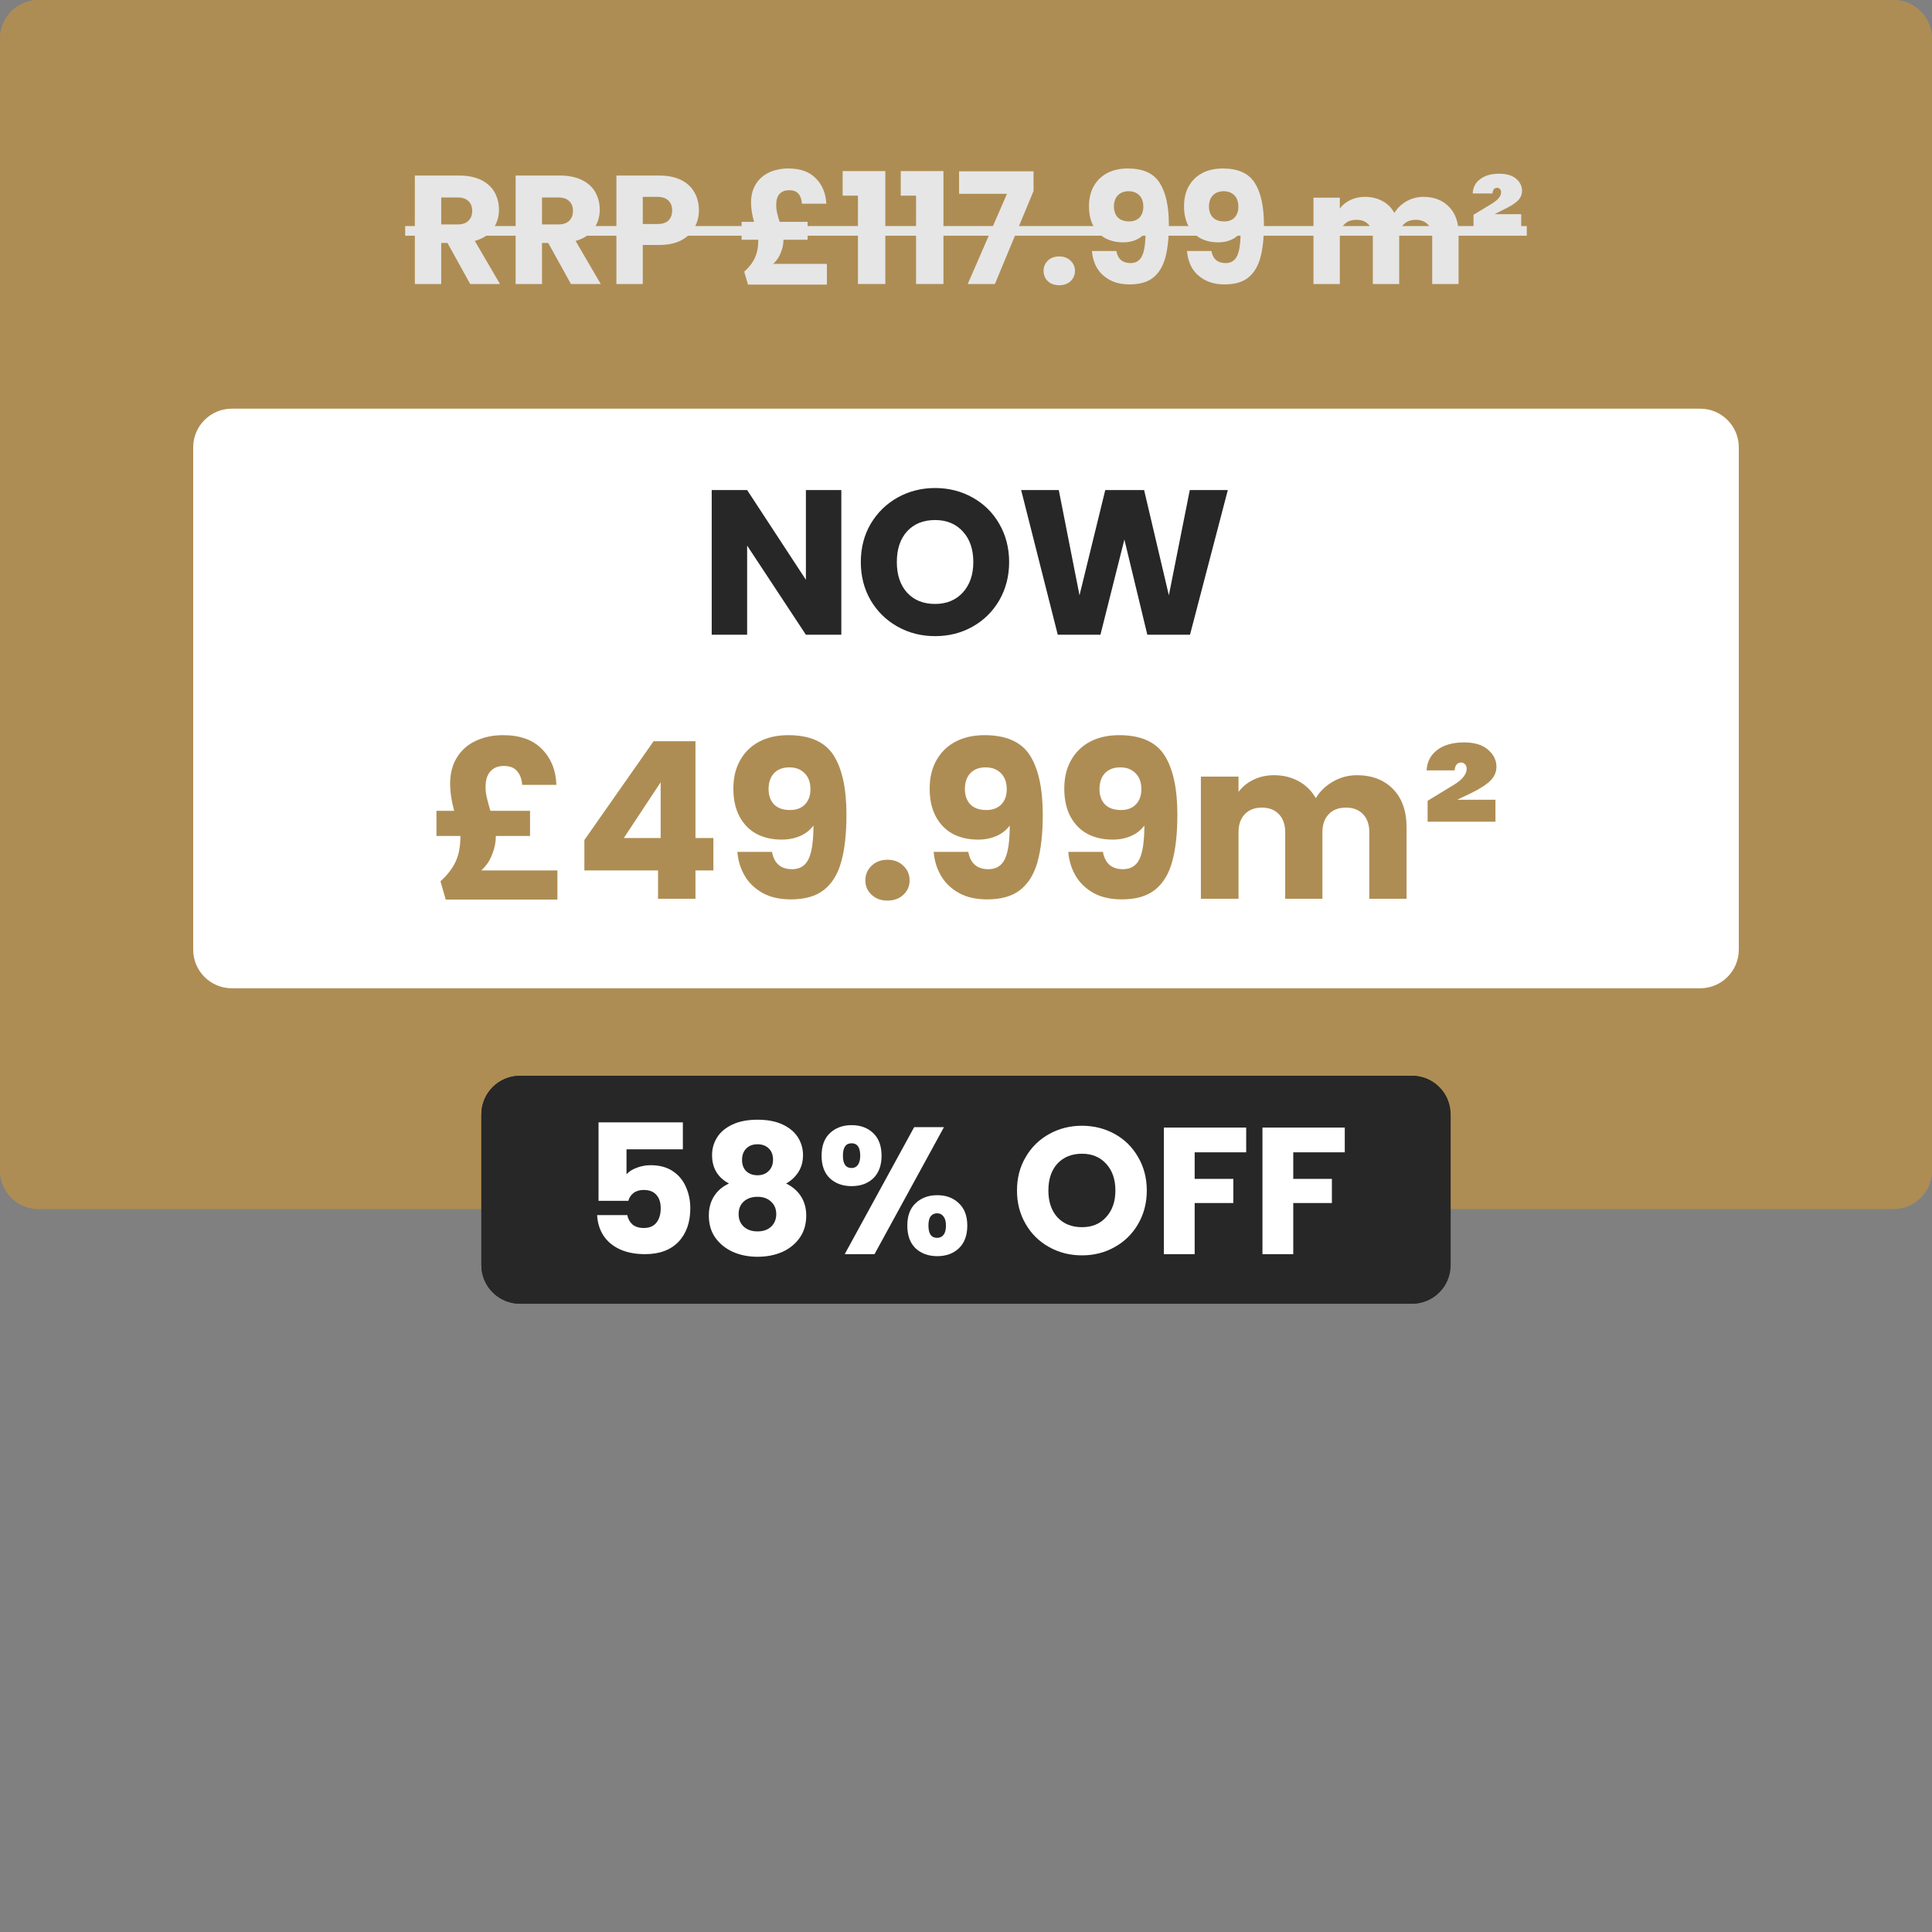 <svg xmlns="http://www.w3.org/2000/svg" xmlns:xlink="http://www.w3.org/1999/xlink" width="200" zoomAndPan="magnify" viewBox="0 0 150 150" height="200" preserveAspectRatio="xMidYMid meet" version="1.0"><rect x="0" y="0" width="150" height="150" fill="#808080" stroke="none"/><defs><g/><clipPath id="a4b2e788c8"><path d="M 0 0 L 150 0 L 150 93.871 L 0 93.871 Z M 0 0 " clip-rule="nonzero"/></clipPath><clipPath id="a0959beba1"><path d="M 3 0 L 147 0 C 148.656 0 150 1.344 150 3 L 150 90.871 C 150 92.531 148.656 93.871 147 93.871 L 3 93.871 C 1.344 93.871 0 92.531 0 90.871 L 0 3 C 0 1.344 1.344 0 3 0 Z M 3 0 " clip-rule="nonzero"/></clipPath><clipPath id="4e002baa63"><path d="M 0.004 0 L 150 0 L 150 93.75 L 0.004 93.75 Z M 0.004 0 " clip-rule="nonzero"/></clipPath><clipPath id="24292a38f8"><path d="M 3.004 0 L 146.996 0 C 148.652 0 149.996 1.344 149.996 3 L 149.996 90.867 C 149.996 92.523 148.652 93.867 146.996 93.867 L 3.004 93.867 C 1.348 93.867 0.004 92.523 0.004 90.867 L 0.004 3 C 0.004 1.344 1.348 0 3.004 0 Z M 3.004 0 " clip-rule="nonzero"/></clipPath><clipPath id="ac03ff301d"><path d="M 15 31.73 L 135 31.73 L 135 76.73 L 15 76.73 Z M 15 31.73 " clip-rule="nonzero"/></clipPath><clipPath id="41de4dddc6"><path d="M 18 31.73 L 132 31.73 C 133.656 31.73 135 33.074 135 34.73 L 135 73.73 C 135 75.387 133.656 76.73 132 76.73 L 18 76.73 C 16.344 76.73 15 75.387 15 73.73 L 15 34.73 C 15 33.074 16.344 31.73 18 31.73 Z M 18 31.73 " clip-rule="nonzero"/></clipPath><clipPath id="75f7ac375c"><path d="M 37.371 83.523 L 112.664 83.523 L 112.664 101.223 L 37.371 101.223 Z M 37.371 83.523 " clip-rule="nonzero"/></clipPath><clipPath id="884bf0674b"><path d="M 40.371 83.523 L 109.629 83.523 C 111.285 83.523 112.629 84.867 112.629 86.523 L 112.629 98.223 C 112.629 99.879 111.285 101.223 109.629 101.223 L 40.371 101.223 C 38.715 101.223 37.371 99.879 37.371 98.223 L 37.371 86.523 C 37.371 84.867 38.715 83.523 40.371 83.523 Z M 40.371 83.523 " clip-rule="nonzero"/></clipPath><clipPath id="611adfc4cb"><path d="M 37.375 83.523 L 112.371 83.523 L 112.371 101.523 L 37.375 101.523 Z M 37.375 83.523 " clip-rule="nonzero"/></clipPath><clipPath id="d1d1bf96d0"><path d="M 40.375 83.523 L 109.613 83.523 C 111.273 83.523 112.613 84.867 112.613 86.523 L 112.613 98.219 C 112.613 99.875 111.273 101.219 109.613 101.219 L 40.375 101.219 C 38.719 101.219 37.375 99.875 37.375 98.219 L 37.375 86.523 C 37.375 84.867 38.719 83.523 40.375 83.523 Z M 40.375 83.523 " clip-rule="nonzero"/></clipPath></defs><g clip-path="url(#a4b2e788c8)"><g clip-path="url(#a0959beba1)"><path fill="#ae8d54" d="M 0 0 L 149.977 0 L 149.977 93.871 L 0 93.871 Z M 0 0 " fill-opacity="1" fill-rule="nonzero"/></g></g><g clip-path="url(#4e002baa63)"><g clip-path="url(#24292a38f8)"><path stroke-linecap="butt" transform="matrix(0.75, 0, 0, 0.75, 0.004, 0)" fill="none" stroke-linejoin="miter" d="M 4 -0 L 195.989 -0 C 198.197 -0 199.989 1.792 199.989 4 L 199.989 121.156 C 199.989 123.365 198.197 125.156 195.989 125.156 L 4 125.156 C 1.791 125.156 -0 123.365 -0 121.156 L -0 4 C -0 1.792 1.791 -0 4 -0 Z M 4 -0 " stroke="#ae8d54" stroke-width="4" stroke-opacity="1" stroke-miterlimit="4"/></g></g><g clip-path="url(#ac03ff301d)"><g clip-path="url(#41de4dddc6)"><path fill="#ffffff" d="M 15 31.73 L 135.059 31.73 L 135.059 76.73 L 15 76.73 Z M 15 31.73 " fill-opacity="1" fill-rule="nonzero"/></g></g><g clip-path="url(#75f7ac375c)"><g clip-path="url(#884bf0674b)"><path fill="#272727" d="M 37.371 83.523 L 112.664 83.523 L 112.664 101.223 L 37.371 101.223 Z M 37.371 83.523 " fill-opacity="1" fill-rule="nonzero"/></g></g><g clip-path="url(#611adfc4cb)"><g clip-path="url(#d1d1bf96d0)"><path stroke-linecap="butt" transform="matrix(0.75, 0, 0, 0.75, 37.375, 83.523)" fill="none" stroke-linejoin="miter" d="M 4 0.001 L 96.318 0.001 C 98.532 0.001 100.318 1.792 100.318 4.001 L 100.318 19.595 C 100.318 21.803 98.532 23.595 96.318 23.595 L 4 23.595 C 1.792 23.595 0 21.803 0 19.595 L 0 4.001 C 0 1.792 1.792 0.001 4 0.001 Z M 4 0.001 " stroke="#272727" stroke-width="2" stroke-opacity="1" stroke-miterlimit="4"/></g></g><g fill="#ae8d54" fill-opacity="1"><g transform="translate(33.277, 69.781)"><g><path d="M 10 -2.203 L 10 0.062 L 1.328 0.062 L 0.922 -1.359 C 1.453 -1.836 1.844 -2.344 2.094 -2.875 C 2.344 -3.406 2.469 -4.062 2.469 -4.844 L 2.469 -4.875 L 0.609 -4.875 L 0.609 -6.828 L 1.984 -6.828 C 1.773 -7.598 1.672 -8.305 1.672 -8.953 C 1.672 -9.723 1.844 -10.391 2.188 -10.953 C 2.531 -11.523 3.016 -11.957 3.641 -12.25 C 4.266 -12.551 4.977 -12.703 5.781 -12.703 C 7.094 -12.703 8.098 -12.344 8.797 -11.625 C 9.504 -10.914 9.879 -9.988 9.922 -8.844 L 7.266 -8.844 C 7.234 -9.289 7.102 -9.645 6.875 -9.906 C 6.656 -10.176 6.312 -10.312 5.844 -10.312 C 5.395 -10.312 5.047 -10.172 4.797 -9.891 C 4.547 -9.617 4.422 -9.211 4.422 -8.672 C 4.422 -8.41 4.453 -8.145 4.516 -7.875 C 4.578 -7.602 4.672 -7.254 4.797 -6.828 L 7.875 -6.828 L 7.875 -4.875 L 5.219 -4.875 L 5.219 -4.828 C 5.219 -4.391 5.125 -3.93 4.938 -3.453 C 4.758 -2.973 4.477 -2.555 4.094 -2.203 Z M 10 -2.203 "/></g></g></g><g fill="#ae8d54" fill-opacity="1"><g transform="translate(44.543, 69.781)"><g><path d="M 0.828 -2.203 L 0.828 -4.562 L 6.203 -12.234 L 9.453 -12.234 L 9.453 -4.719 L 10.844 -4.719 L 10.844 -2.203 L 9.453 -2.203 L 9.453 0 L 6.547 0 L 6.547 -2.203 Z M 6.75 -9.047 L 3.891 -4.719 L 6.75 -4.719 Z M 6.75 -9.047 "/></g></g></g><g fill="#ae8d54" fill-opacity="1"><g transform="translate(56.047, 69.781)"><g><path d="M 3.891 -3.641 C 4.055 -2.742 4.578 -2.297 5.453 -2.297 C 6.055 -2.297 6.484 -2.562 6.734 -3.094 C 6.984 -3.625 7.109 -4.488 7.109 -5.688 C 6.859 -5.344 6.516 -5.07 6.078 -4.875 C 5.648 -4.688 5.172 -4.594 4.641 -4.594 C 3.91 -4.594 3.266 -4.738 2.703 -5.031 C 2.141 -5.332 1.695 -5.781 1.375 -6.375 C 1.051 -6.977 0.891 -7.703 0.891 -8.547 C 0.891 -9.391 1.062 -10.117 1.406 -10.734 C 1.75 -11.359 2.238 -11.844 2.875 -12.188 C 3.52 -12.531 4.281 -12.703 5.156 -12.703 C 6.832 -12.703 8.004 -12.18 8.672 -11.141 C 9.336 -10.098 9.672 -8.562 9.672 -6.531 C 9.672 -5.051 9.535 -3.832 9.266 -2.875 C 9.004 -1.914 8.555 -1.188 7.922 -0.688 C 7.297 -0.195 6.441 0.047 5.359 0.047 C 4.492 0.047 3.758 -0.117 3.156 -0.453 C 2.551 -0.797 2.086 -1.242 1.766 -1.797 C 1.441 -2.359 1.254 -2.973 1.203 -3.641 Z M 5.297 -6.891 C 5.773 -6.891 6.156 -7.031 6.438 -7.312 C 6.727 -7.602 6.875 -8 6.875 -8.5 C 6.875 -9.039 6.723 -9.457 6.422 -9.75 C 6.129 -10.051 5.734 -10.203 5.234 -10.203 C 4.734 -10.203 4.336 -10.051 4.047 -9.75 C 3.766 -9.445 3.625 -9.035 3.625 -8.516 C 3.625 -8.023 3.766 -7.629 4.047 -7.328 C 4.336 -7.035 4.754 -6.891 5.297 -6.891 Z M 5.297 -6.891 "/></g></g></g><g fill="#ae8d54" fill-opacity="1"><g transform="translate(66.497, 69.781)"><g><path d="M 2.406 0.141 C 1.906 0.141 1.492 -0.008 1.172 -0.312 C 0.848 -0.613 0.688 -0.984 0.688 -1.422 C 0.688 -1.879 0.848 -2.258 1.172 -2.562 C 1.492 -2.875 1.906 -3.031 2.406 -3.031 C 2.906 -3.031 3.316 -2.875 3.641 -2.562 C 3.961 -2.258 4.125 -1.879 4.125 -1.422 C 4.125 -0.984 3.961 -0.613 3.641 -0.312 C 3.316 -0.008 2.906 0.141 2.406 0.141 Z M 2.406 0.141 "/></g></g></g><g fill="#ae8d54" fill-opacity="1"><g transform="translate(71.288, 69.781)"><g><path d="M 3.891 -3.641 C 4.055 -2.742 4.578 -2.297 5.453 -2.297 C 6.055 -2.297 6.484 -2.562 6.734 -3.094 C 6.984 -3.625 7.109 -4.488 7.109 -5.688 C 6.859 -5.344 6.516 -5.07 6.078 -4.875 C 5.648 -4.688 5.172 -4.594 4.641 -4.594 C 3.91 -4.594 3.266 -4.738 2.703 -5.031 C 2.141 -5.332 1.695 -5.781 1.375 -6.375 C 1.051 -6.977 0.891 -7.703 0.891 -8.547 C 0.891 -9.391 1.062 -10.117 1.406 -10.734 C 1.75 -11.359 2.238 -11.844 2.875 -12.188 C 3.52 -12.531 4.281 -12.703 5.156 -12.703 C 6.832 -12.703 8.004 -12.18 8.672 -11.141 C 9.336 -10.098 9.672 -8.562 9.672 -6.531 C 9.672 -5.051 9.535 -3.832 9.266 -2.875 C 9.004 -1.914 8.555 -1.188 7.922 -0.688 C 7.297 -0.195 6.441 0.047 5.359 0.047 C 4.492 0.047 3.758 -0.117 3.156 -0.453 C 2.551 -0.797 2.086 -1.242 1.766 -1.797 C 1.441 -2.359 1.254 -2.973 1.203 -3.641 Z M 5.297 -6.891 C 5.773 -6.891 6.156 -7.031 6.438 -7.312 C 6.727 -7.602 6.875 -8 6.875 -8.5 C 6.875 -9.039 6.723 -9.457 6.422 -9.75 C 6.129 -10.051 5.734 -10.203 5.234 -10.203 C 4.734 -10.203 4.336 -10.051 4.047 -9.75 C 3.766 -9.445 3.625 -9.035 3.625 -8.516 C 3.625 -8.023 3.766 -7.629 4.047 -7.328 C 4.336 -7.035 4.754 -6.891 5.297 -6.891 Z M 5.297 -6.891 "/></g></g></g><g fill="#ae8d54" fill-opacity="1"><g transform="translate(81.739, 69.781)"><g><path d="M 3.891 -3.641 C 4.055 -2.742 4.578 -2.297 5.453 -2.297 C 6.055 -2.297 6.484 -2.562 6.734 -3.094 C 6.984 -3.625 7.109 -4.488 7.109 -5.688 C 6.859 -5.344 6.516 -5.07 6.078 -4.875 C 5.648 -4.688 5.172 -4.594 4.641 -4.594 C 3.91 -4.594 3.266 -4.738 2.703 -5.031 C 2.141 -5.332 1.695 -5.781 1.375 -6.375 C 1.051 -6.977 0.891 -7.703 0.891 -8.547 C 0.891 -9.391 1.062 -10.117 1.406 -10.734 C 1.75 -11.359 2.238 -11.844 2.875 -12.188 C 3.52 -12.531 4.281 -12.703 5.156 -12.703 C 6.832 -12.703 8.004 -12.18 8.672 -11.141 C 9.336 -10.098 9.672 -8.562 9.672 -6.531 C 9.672 -5.051 9.535 -3.832 9.266 -2.875 C 9.004 -1.914 8.555 -1.188 7.922 -0.688 C 7.297 -0.195 6.441 0.047 5.359 0.047 C 4.492 0.047 3.758 -0.117 3.156 -0.453 C 2.551 -0.797 2.086 -1.242 1.766 -1.797 C 1.441 -2.359 1.254 -2.973 1.203 -3.641 Z M 5.297 -6.891 C 5.773 -6.891 6.156 -7.031 6.438 -7.312 C 6.727 -7.602 6.875 -8 6.875 -8.5 C 6.875 -9.039 6.723 -9.457 6.422 -9.75 C 6.129 -10.051 5.734 -10.203 5.234 -10.203 C 4.734 -10.203 4.336 -10.051 4.047 -9.75 C 3.766 -9.445 3.625 -9.035 3.625 -8.516 C 3.625 -8.023 3.766 -7.629 4.047 -7.328 C 4.336 -7.035 4.754 -6.891 5.297 -6.891 Z M 5.297 -6.891 "/></g></g></g><g fill="#ae8d54" fill-opacity="1"><g transform="translate(92.189, 69.781)"><g><path d="M 13.156 -9.594 C 14.332 -9.594 15.27 -9.234 15.969 -8.516 C 16.664 -7.805 17.016 -6.816 17.016 -5.547 L 17.016 0 L 14.125 0 L 14.125 -5.156 C 14.125 -5.758 13.961 -6.227 13.641 -6.562 C 13.316 -6.906 12.875 -7.078 12.312 -7.078 C 11.738 -7.078 11.289 -6.906 10.969 -6.562 C 10.645 -6.227 10.484 -5.758 10.484 -5.156 L 10.484 0 L 7.594 0 L 7.594 -5.156 C 7.594 -5.758 7.43 -6.227 7.109 -6.562 C 6.785 -6.906 6.344 -7.078 5.781 -7.078 C 5.219 -7.078 4.773 -6.906 4.453 -6.562 C 4.129 -6.227 3.969 -5.758 3.969 -5.156 L 3.969 0 L 1.047 0 L 1.047 -9.484 L 3.969 -9.484 L 3.969 -8.297 C 4.258 -8.691 4.641 -9.004 5.109 -9.234 C 5.586 -9.473 6.129 -9.594 6.734 -9.594 C 7.441 -9.594 8.078 -9.438 8.641 -9.125 C 9.203 -8.82 9.645 -8.383 9.969 -7.812 C 10.289 -8.344 10.734 -8.77 11.297 -9.094 C 11.867 -9.426 12.488 -9.594 13.156 -9.594 Z M 13.156 -9.594 "/></g></g></g><g fill="#ae8d54" fill-opacity="1"><g transform="translate(110.184, 69.781)"><g><path d="M 2.953 -7.688 L 5.922 -7.688 L 5.922 -5.984 L 0.656 -5.984 L 0.656 -7.609 L 2.734 -8.875 C 3.367 -9.27 3.688 -9.676 3.688 -10.094 C 3.688 -10.238 3.645 -10.352 3.562 -10.438 C 3.488 -10.531 3.391 -10.578 3.266 -10.578 C 2.961 -10.578 2.789 -10.375 2.75 -9.969 L 0.578 -9.969 C 0.609 -10.625 0.879 -11.148 1.391 -11.547 C 1.91 -11.941 2.609 -12.141 3.484 -12.141 C 4.297 -12.141 4.914 -11.953 5.344 -11.578 C 5.781 -11.203 6 -10.758 6 -10.25 C 6 -9.844 5.844 -9.484 5.531 -9.172 C 5.227 -8.867 4.719 -8.539 4 -8.188 Z M 2.953 -7.688 "/></g></g></g><g fill="#e6e6e6" fill-opacity="1"><g transform="translate(31.459, 22.05)"><g><path d="M 5.047 0 L 3.281 -3.188 L 2.797 -3.188 L 2.797 0 L 0.75 0 L 0.75 -8.422 L 4.188 -8.422 C 4.852 -8.422 5.422 -8.305 5.891 -8.078 C 6.359 -7.848 6.707 -7.531 6.938 -7.125 C 7.164 -6.719 7.281 -6.266 7.281 -5.766 C 7.281 -5.211 7.125 -4.711 6.812 -4.266 C 6.5 -3.828 6.031 -3.52 5.406 -3.344 L 7.359 0 Z M 2.797 -4.625 L 4.062 -4.625 C 4.438 -4.625 4.719 -4.719 4.906 -4.906 C 5.102 -5.094 5.203 -5.352 5.203 -5.688 C 5.203 -6.008 5.102 -6.258 4.906 -6.438 C 4.719 -6.625 4.438 -6.719 4.062 -6.719 L 2.797 -6.719 Z M 2.797 -4.625 "/></g></g></g><g fill="#e6e6e6" fill-opacity="1"><g transform="translate(39.283, 22.05)"><g><path d="M 5.047 0 L 3.281 -3.188 L 2.797 -3.188 L 2.797 0 L 0.75 0 L 0.75 -8.422 L 4.188 -8.422 C 4.852 -8.422 5.422 -8.305 5.891 -8.078 C 6.359 -7.848 6.707 -7.531 6.938 -7.125 C 7.164 -6.719 7.281 -6.266 7.281 -5.766 C 7.281 -5.211 7.125 -4.711 6.812 -4.266 C 6.5 -3.828 6.031 -3.52 5.406 -3.344 L 7.359 0 Z M 2.797 -4.625 L 4.062 -4.625 C 4.438 -4.625 4.719 -4.719 4.906 -4.906 C 5.102 -5.094 5.203 -5.352 5.203 -5.688 C 5.203 -6.008 5.102 -6.258 4.906 -6.438 C 4.719 -6.625 4.438 -6.719 4.062 -6.719 L 2.797 -6.719 Z M 2.797 -4.625 "/></g></g></g><g fill="#e6e6e6" fill-opacity="1"><g transform="translate(47.107, 22.05)"><g><path d="M 7.156 -5.719 C 7.156 -5.227 7.039 -4.781 6.812 -4.375 C 6.594 -3.969 6.25 -3.641 5.781 -3.391 C 5.32 -3.148 4.75 -3.031 4.062 -3.031 L 2.797 -3.031 L 2.797 0 L 0.75 0 L 0.75 -8.422 L 4.062 -8.422 C 4.738 -8.422 5.305 -8.305 5.766 -8.078 C 6.234 -7.848 6.582 -7.523 6.812 -7.109 C 7.039 -6.703 7.156 -6.238 7.156 -5.719 Z M 3.906 -4.656 C 4.301 -4.656 4.594 -4.742 4.781 -4.922 C 4.977 -5.109 5.078 -5.375 5.078 -5.719 C 5.078 -6.051 4.977 -6.305 4.781 -6.484 C 4.594 -6.672 4.301 -6.766 3.906 -6.766 L 2.797 -6.766 L 2.797 -4.656 Z M 3.906 -4.656 "/></g></g></g><g fill="#e6e6e6" fill-opacity="1"><g transform="translate(54.595, 22.05)"><g/></g></g><g fill="#e6e6e6" fill-opacity="1"><g transform="translate(57.139, 22.05)"><g><path d="M 7.062 -1.562 L 7.062 0.047 L 0.938 0.047 L 0.641 -0.953 C 1.023 -1.297 1.301 -1.656 1.469 -2.031 C 1.645 -2.406 1.734 -2.867 1.734 -3.422 L 1.734 -3.438 L 0.438 -3.438 L 0.438 -4.828 L 1.406 -4.828 C 1.25 -5.367 1.172 -5.867 1.172 -6.328 C 1.172 -6.867 1.289 -7.336 1.531 -7.734 C 1.781 -8.141 2.125 -8.445 2.562 -8.656 C 3.008 -8.863 3.516 -8.969 4.078 -8.969 C 5.004 -8.969 5.711 -8.711 6.203 -8.203 C 6.703 -7.703 6.973 -7.047 7.016 -6.234 L 5.125 -6.234 C 5.102 -6.555 5.016 -6.812 4.859 -7 C 4.703 -7.188 4.457 -7.281 4.125 -7.281 C 3.801 -7.281 3.551 -7.18 3.375 -6.984 C 3.207 -6.797 3.125 -6.508 3.125 -6.125 C 3.125 -5.938 3.145 -5.742 3.188 -5.547 C 3.227 -5.359 3.297 -5.117 3.391 -4.828 L 5.562 -4.828 L 5.562 -3.438 L 3.688 -3.438 L 3.688 -3.406 C 3.688 -3.094 3.617 -2.77 3.484 -2.438 C 3.359 -2.102 3.16 -1.812 2.891 -1.562 Z M 7.062 -1.562 "/></g></g></g><g fill="#e6e6e6" fill-opacity="1"><g transform="translate(65.095, 22.05)"><g><path d="M 0.328 -6.859 L 0.328 -8.766 L 3.641 -8.766 L 3.641 0 L 1.516 0 L 1.516 -6.859 Z M 0.328 -6.859 "/></g></g></g><g fill="#e6e6e6" fill-opacity="1"><g transform="translate(69.607, 22.05)"><g><path d="M 0.328 -6.859 L 0.328 -8.766 L 3.641 -8.766 L 3.641 0 L 1.516 0 L 1.516 -6.859 Z M 0.328 -6.859 "/></g></g></g><g fill="#e6e6e6" fill-opacity="1"><g transform="translate(74.119, 22.05)"><g><path d="M 6.125 -7.219 L 3.125 0 L 1.016 0 L 4.062 -7 L 0.344 -7 L 0.344 -8.75 L 6.125 -8.75 Z M 6.125 -7.219 "/></g></g></g><g fill="#e6e6e6" fill-opacity="1"><g transform="translate(80.539, 22.05)"><g><path d="M 1.703 0.094 C 1.336 0.094 1.039 -0.008 0.812 -0.219 C 0.594 -0.438 0.484 -0.703 0.484 -1.016 C 0.484 -1.328 0.594 -1.594 0.812 -1.812 C 1.039 -2.031 1.336 -2.141 1.703 -2.141 C 2.055 -2.141 2.348 -2.031 2.578 -1.812 C 2.805 -1.594 2.922 -1.328 2.922 -1.016 C 2.922 -0.703 2.805 -0.438 2.578 -0.219 C 2.348 -0.008 2.055 0.094 1.703 0.094 Z M 1.703 0.094 "/></g></g></g><g fill="#e6e6e6" fill-opacity="1"><g transform="translate(83.923, 22.05)"><g><path d="M 2.75 -2.562 C 2.863 -1.938 3.234 -1.625 3.859 -1.625 C 4.273 -1.625 4.57 -1.812 4.75 -2.188 C 4.926 -2.562 5.016 -3.172 5.016 -4.016 C 4.836 -3.766 4.598 -3.57 4.297 -3.438 C 3.992 -3.301 3.656 -3.234 3.281 -3.234 C 2.77 -3.234 2.312 -3.336 1.906 -3.547 C 1.508 -3.766 1.195 -4.082 0.969 -4.5 C 0.738 -4.926 0.625 -5.438 0.625 -6.031 C 0.625 -6.625 0.742 -7.141 0.984 -7.578 C 1.234 -8.023 1.582 -8.367 2.031 -8.609 C 2.488 -8.848 3.023 -8.969 3.641 -8.969 C 4.816 -8.969 5.641 -8.598 6.109 -7.859 C 6.586 -7.117 6.828 -6.035 6.828 -4.609 C 6.828 -3.566 6.734 -2.707 6.547 -2.031 C 6.359 -1.352 6.039 -0.836 5.594 -0.484 C 5.156 -0.141 4.551 0.031 3.781 0.031 C 3.176 0.031 2.656 -0.086 2.219 -0.328 C 1.789 -0.566 1.461 -0.879 1.234 -1.266 C 1.016 -1.66 0.891 -2.094 0.859 -2.562 Z M 3.75 -4.859 C 4.082 -4.859 4.348 -4.957 4.547 -5.156 C 4.742 -5.363 4.844 -5.645 4.844 -6 C 4.844 -6.383 4.738 -6.68 4.531 -6.891 C 4.32 -7.098 4.047 -7.203 3.703 -7.203 C 3.348 -7.203 3.066 -7.094 2.859 -6.875 C 2.66 -6.664 2.562 -6.379 2.562 -6.016 C 2.562 -5.672 2.66 -5.391 2.859 -5.172 C 3.066 -4.961 3.363 -4.859 3.75 -4.859 Z M 3.75 -4.859 "/></g></g></g><g fill="#e6e6e6" fill-opacity="1"><g transform="translate(91.303, 22.05)"><g><path d="M 2.75 -2.562 C 2.863 -1.938 3.234 -1.625 3.859 -1.625 C 4.273 -1.625 4.57 -1.812 4.75 -2.188 C 4.926 -2.562 5.016 -3.172 5.016 -4.016 C 4.836 -3.766 4.598 -3.57 4.297 -3.438 C 3.992 -3.301 3.656 -3.234 3.281 -3.234 C 2.77 -3.234 2.312 -3.336 1.906 -3.547 C 1.508 -3.766 1.195 -4.082 0.969 -4.5 C 0.738 -4.926 0.625 -5.438 0.625 -6.031 C 0.625 -6.625 0.742 -7.141 0.984 -7.578 C 1.234 -8.023 1.582 -8.367 2.031 -8.609 C 2.488 -8.848 3.023 -8.969 3.641 -8.969 C 4.816 -8.969 5.641 -8.598 6.109 -7.859 C 6.586 -7.117 6.828 -6.035 6.828 -4.609 C 6.828 -3.566 6.734 -2.707 6.547 -2.031 C 6.359 -1.352 6.039 -0.836 5.594 -0.484 C 5.156 -0.141 4.551 0.031 3.781 0.031 C 3.176 0.031 2.656 -0.086 2.219 -0.328 C 1.789 -0.566 1.461 -0.879 1.234 -1.266 C 1.016 -1.66 0.891 -2.094 0.859 -2.562 Z M 3.75 -4.859 C 4.082 -4.859 4.348 -4.957 4.547 -5.156 C 4.742 -5.363 4.844 -5.645 4.844 -6 C 4.844 -6.383 4.738 -6.68 4.531 -6.891 C 4.32 -7.098 4.047 -7.203 3.703 -7.203 C 3.348 -7.203 3.066 -7.094 2.859 -6.875 C 2.66 -6.664 2.562 -6.379 2.562 -6.016 C 2.562 -5.672 2.66 -5.391 2.859 -5.172 C 3.066 -4.961 3.363 -4.859 3.75 -4.859 Z M 3.75 -4.859 "/></g></g></g><g fill="#e6e6e6" fill-opacity="1"><g transform="translate(98.683, 22.05)"><g/></g></g><g fill="#e6e6e6" fill-opacity="1"><g transform="translate(101.227, 22.05)"><g><path d="M 9.281 -6.766 C 10.113 -6.766 10.773 -6.508 11.266 -6 C 11.766 -5.5 12.016 -4.801 12.016 -3.906 L 12.016 0 L 9.969 0 L 9.969 -3.641 C 9.969 -4.066 9.852 -4.395 9.625 -4.625 C 9.395 -4.863 9.082 -4.984 8.688 -4.984 C 8.289 -4.984 7.977 -4.863 7.75 -4.625 C 7.52 -4.395 7.406 -4.066 7.406 -3.641 L 7.406 0 L 5.359 0 L 5.359 -3.641 C 5.359 -4.066 5.242 -4.395 5.016 -4.625 C 4.797 -4.863 4.484 -4.984 4.078 -4.984 C 3.68 -4.984 3.367 -4.863 3.141 -4.625 C 2.91 -4.395 2.797 -4.066 2.797 -3.641 L 2.797 0 L 0.75 0 L 0.75 -6.703 L 2.797 -6.703 L 2.797 -5.859 C 3.004 -6.141 3.273 -6.359 3.609 -6.516 C 3.941 -6.68 4.32 -6.766 4.75 -6.766 C 5.258 -6.766 5.711 -6.656 6.109 -6.438 C 6.504 -6.227 6.812 -5.922 7.031 -5.516 C 7.258 -5.891 7.57 -6.191 7.969 -6.422 C 8.375 -6.648 8.812 -6.766 9.281 -6.766 Z M 9.281 -6.766 "/></g></g></g><g fill="#e6e6e6" fill-opacity="1"><g transform="translate(113.935, 22.05)"><g><path d="M 2.094 -5.422 L 4.172 -5.422 L 4.172 -4.219 L 0.469 -4.219 L 0.469 -5.375 L 1.938 -6.266 C 2.383 -6.547 2.609 -6.832 2.609 -7.125 C 2.609 -7.227 2.578 -7.312 2.516 -7.375 C 2.461 -7.438 2.391 -7.469 2.297 -7.469 C 2.086 -7.469 1.969 -7.32 1.938 -7.031 L 0.406 -7.031 C 0.426 -7.5 0.617 -7.867 0.984 -8.141 C 1.348 -8.422 1.836 -8.562 2.453 -8.562 C 3.035 -8.562 3.477 -8.43 3.781 -8.172 C 4.082 -7.91 4.234 -7.598 4.234 -7.234 C 4.234 -6.941 4.125 -6.688 3.906 -6.469 C 3.695 -6.258 3.332 -6.031 2.812 -5.781 Z M 2.094 -5.422 "/></g></g></g><path fill="#e6e6e6" d="M 31.457 17.551 L 118.539 17.551 L 118.539 18.301 L 31.457 18.301 Z M 31.457 17.551 " fill-opacity="1" fill-rule="nonzero"/><g fill="#272727" fill-opacity="1"><g transform="translate(54.273, 49.281)"><g><path d="M 11.047 0 L 8.297 0 L 3.734 -6.922 L 3.734 0 L 0.984 0 L 0.984 -11.234 L 3.734 -11.234 L 8.297 -4.266 L 8.297 -11.234 L 11.047 -11.234 Z M 11.047 0 "/></g></g></g><g fill="#272727" fill-opacity="1"><g transform="translate(66.302, 49.281)"><g><path d="M 6.297 0.109 C 5.242 0.109 4.273 -0.133 3.391 -0.625 C 2.516 -1.113 1.816 -1.797 1.297 -2.672 C 0.785 -3.555 0.531 -4.547 0.531 -5.641 C 0.531 -6.742 0.785 -7.734 1.297 -8.609 C 1.816 -9.484 2.516 -10.164 3.391 -10.656 C 4.273 -11.145 5.242 -11.391 6.297 -11.391 C 7.359 -11.391 8.328 -11.145 9.203 -10.656 C 10.086 -10.164 10.781 -9.484 11.281 -8.609 C 11.789 -7.734 12.047 -6.742 12.047 -5.641 C 12.047 -4.547 11.789 -3.555 11.281 -2.672 C 10.77 -1.797 10.078 -1.113 9.203 -0.625 C 8.328 -0.133 7.359 0.109 6.297 0.109 Z M 6.297 -2.391 C 7.191 -2.391 7.91 -2.688 8.453 -3.281 C 8.992 -3.875 9.266 -4.66 9.266 -5.641 C 9.266 -6.641 8.992 -7.43 8.453 -8.016 C 7.91 -8.609 7.191 -8.906 6.297 -8.906 C 5.391 -8.906 4.664 -8.613 4.125 -8.031 C 3.594 -7.445 3.328 -6.648 3.328 -5.641 C 3.328 -4.648 3.594 -3.859 4.125 -3.266 C 4.664 -2.68 5.391 -2.391 6.297 -2.391 Z M 6.297 -2.391 "/></g></g></g><g fill="#272727" fill-opacity="1"><g transform="translate(78.875, 49.281)"><g><path d="M 16.453 -11.234 L 13.516 0 L 10.203 0 L 8.422 -7.391 L 6.562 0 L 3.25 0 L 0.406 -11.234 L 3.328 -11.234 L 4.938 -3.062 L 6.938 -11.234 L 9.953 -11.234 L 11.875 -3.062 L 13.5 -11.234 Z M 16.453 -11.234 "/></g></g></g><g fill="#ffffff" fill-opacity="1"><g transform="translate(45.189, 97.372)"><g><path d="M 7.828 -8.141 L 3.453 -8.141 L 3.453 -6.203 C 3.641 -6.41 3.898 -6.578 4.234 -6.703 C 4.578 -6.836 4.941 -6.906 5.328 -6.906 C 6.035 -6.906 6.617 -6.742 7.078 -6.422 C 7.535 -6.109 7.867 -5.695 8.078 -5.188 C 8.297 -4.688 8.406 -4.145 8.406 -3.562 C 8.406 -2.469 8.098 -1.598 7.484 -0.953 C 6.867 -0.316 6.004 0 4.891 0 C 4.141 0 3.488 -0.125 2.938 -0.375 C 2.383 -0.633 1.957 -0.992 1.656 -1.453 C 1.363 -1.91 1.203 -2.438 1.172 -3.031 L 3.516 -3.031 C 3.566 -2.75 3.695 -2.508 3.906 -2.312 C 4.125 -2.125 4.422 -2.031 4.797 -2.031 C 5.234 -2.031 5.562 -2.172 5.781 -2.453 C 6 -2.734 6.109 -3.102 6.109 -3.562 C 6.109 -4.02 5.992 -4.367 5.766 -4.609 C 5.547 -4.859 5.219 -4.984 4.781 -4.984 C 4.469 -4.984 4.207 -4.906 4 -4.75 C 3.801 -4.594 3.664 -4.391 3.594 -4.141 L 1.281 -4.141 L 1.281 -10.234 L 7.828 -10.234 Z M 7.828 -8.141 "/></g></g></g><g fill="#ffffff" fill-opacity="1"><g transform="translate(54.284, 97.372)"><g><path d="M 2.312 -5.484 C 1.438 -5.953 1 -6.688 1 -7.688 C 1 -8.188 1.129 -8.645 1.391 -9.062 C 1.648 -9.477 2.047 -9.812 2.578 -10.062 C 3.109 -10.312 3.758 -10.438 4.531 -10.438 C 5.312 -10.438 5.961 -10.312 6.484 -10.062 C 7.016 -9.812 7.41 -9.477 7.672 -9.062 C 7.93 -8.645 8.062 -8.188 8.062 -7.688 C 8.062 -7.188 7.941 -6.75 7.703 -6.375 C 7.461 -6 7.145 -5.703 6.75 -5.484 C 7.25 -5.242 7.633 -4.91 7.906 -4.484 C 8.176 -4.055 8.312 -3.562 8.312 -3 C 8.312 -2.332 8.145 -1.758 7.812 -1.281 C 7.477 -0.801 7.023 -0.43 6.453 -0.172 C 5.879 0.078 5.238 0.203 4.531 0.203 C 3.832 0.203 3.195 0.078 2.625 -0.172 C 2.051 -0.43 1.594 -0.801 1.25 -1.281 C 0.914 -1.758 0.75 -2.332 0.75 -3 C 0.75 -3.57 0.883 -4.07 1.156 -4.5 C 1.426 -4.926 1.812 -5.254 2.312 -5.484 Z M 5.734 -7.328 C 5.734 -7.703 5.625 -7.992 5.406 -8.203 C 5.188 -8.422 4.895 -8.531 4.531 -8.531 C 4.164 -8.531 3.875 -8.422 3.656 -8.203 C 3.438 -7.984 3.328 -7.688 3.328 -7.312 C 3.328 -6.945 3.438 -6.656 3.656 -6.438 C 3.883 -6.227 4.176 -6.125 4.531 -6.125 C 4.883 -6.125 5.172 -6.234 5.391 -6.453 C 5.617 -6.672 5.734 -6.961 5.734 -7.328 Z M 4.531 -4.453 C 4.094 -4.453 3.738 -4.332 3.469 -4.094 C 3.195 -3.852 3.062 -3.523 3.062 -3.109 C 3.062 -2.711 3.191 -2.391 3.453 -2.141 C 3.723 -1.891 4.082 -1.766 4.531 -1.766 C 4.977 -1.766 5.332 -1.891 5.594 -2.141 C 5.852 -2.391 5.984 -2.711 5.984 -3.109 C 5.984 -3.516 5.848 -3.836 5.578 -4.078 C 5.316 -4.328 4.969 -4.453 4.531 -4.453 Z M 4.531 -4.453 "/></g></g></g><g fill="#ffffff" fill-opacity="1"><g transform="translate(63.35, 97.372)"><g><path d="M 0.438 -7.641 C 0.438 -8.398 0.648 -8.984 1.078 -9.391 C 1.516 -9.805 2.078 -10.016 2.766 -10.016 C 3.461 -10.016 4.023 -9.805 4.453 -9.391 C 4.879 -8.984 5.094 -8.398 5.094 -7.641 C 5.094 -6.891 4.879 -6.305 4.453 -5.891 C 4.023 -5.484 3.461 -5.281 2.766 -5.281 C 2.078 -5.281 1.516 -5.484 1.078 -5.891 C 0.648 -6.305 0.438 -6.891 0.438 -7.641 Z M 9.938 -9.859 L 4.547 0 L 2.234 0 L 7.625 -9.859 Z M 2.766 -8.609 C 2.316 -8.609 2.094 -8.285 2.094 -7.641 C 2.094 -7.004 2.316 -6.688 2.766 -6.688 C 2.973 -6.688 3.133 -6.766 3.25 -6.922 C 3.375 -7.086 3.438 -7.328 3.438 -7.641 C 3.438 -8.285 3.211 -8.609 2.766 -8.609 Z M 7.094 -2.219 C 7.094 -2.969 7.305 -3.547 7.734 -3.953 C 8.172 -4.367 8.734 -4.578 9.422 -4.578 C 10.109 -4.578 10.664 -4.367 11.094 -3.953 C 11.531 -3.547 11.75 -2.969 11.75 -2.219 C 11.75 -1.457 11.531 -0.867 11.094 -0.453 C 10.664 -0.047 10.109 0.156 9.422 0.156 C 8.734 0.156 8.172 -0.047 7.734 -0.453 C 7.305 -0.867 7.094 -1.457 7.094 -2.219 Z M 9.406 -3.172 C 9.195 -3.172 9.031 -3.094 8.906 -2.938 C 8.789 -2.781 8.734 -2.539 8.734 -2.219 C 8.734 -1.582 8.957 -1.266 9.406 -1.266 C 9.625 -1.266 9.789 -1.344 9.906 -1.5 C 10.031 -1.656 10.094 -1.895 10.094 -2.219 C 10.094 -2.531 10.031 -2.766 9.906 -2.922 C 9.789 -3.086 9.625 -3.172 9.406 -3.172 Z M 9.406 -3.172 "/></g></g></g><g fill="#ffffff" fill-opacity="1"><g transform="translate(75.524, 97.372)"><g/></g></g><g fill="#ffffff" fill-opacity="1"><g transform="translate(78.49, 97.372)"><g><path d="M 5.516 0.094 C 4.586 0.094 3.738 -0.117 2.969 -0.547 C 2.195 -0.973 1.586 -1.57 1.141 -2.344 C 0.691 -3.113 0.469 -3.977 0.469 -4.938 C 0.469 -5.906 0.691 -6.77 1.141 -7.531 C 1.586 -8.301 2.195 -8.898 2.969 -9.328 C 3.738 -9.754 4.586 -9.969 5.516 -9.969 C 6.441 -9.969 7.289 -9.754 8.062 -9.328 C 8.832 -8.898 9.438 -8.301 9.875 -7.531 C 10.32 -6.77 10.547 -5.906 10.547 -4.938 C 10.547 -3.977 10.32 -3.113 9.875 -2.344 C 9.426 -1.57 8.816 -0.973 8.047 -0.547 C 7.285 -0.117 6.441 0.094 5.516 0.094 Z M 5.516 -2.094 C 6.297 -2.094 6.922 -2.352 7.391 -2.875 C 7.867 -3.395 8.109 -4.082 8.109 -4.938 C 8.109 -5.812 7.867 -6.504 7.391 -7.016 C 6.922 -7.535 6.297 -7.797 5.516 -7.797 C 4.723 -7.797 4.086 -7.539 3.609 -7.031 C 3.141 -6.52 2.906 -5.82 2.906 -4.938 C 2.906 -4.07 3.141 -3.379 3.609 -2.859 C 4.086 -2.348 4.723 -2.094 5.516 -2.094 Z M 5.516 -2.094 "/></g></g></g><g fill="#ffffff" fill-opacity="1"><g transform="translate(89.488, 97.372)"><g><path d="M 7.266 -9.828 L 7.266 -7.906 L 3.266 -7.906 L 3.266 -5.844 L 6.266 -5.844 L 6.266 -3.969 L 3.266 -3.969 L 3.266 0 L 0.875 0 L 0.875 -9.828 Z M 7.266 -9.828 "/></g></g></g><g fill="#ffffff" fill-opacity="1"><g transform="translate(97.142, 97.372)"><g><path d="M 7.266 -9.828 L 7.266 -7.906 L 3.266 -7.906 L 3.266 -5.844 L 6.266 -5.844 L 6.266 -3.969 L 3.266 -3.969 L 3.266 0 L 0.875 0 L 0.875 -9.828 Z M 7.266 -9.828 "/></g></g></g></svg>